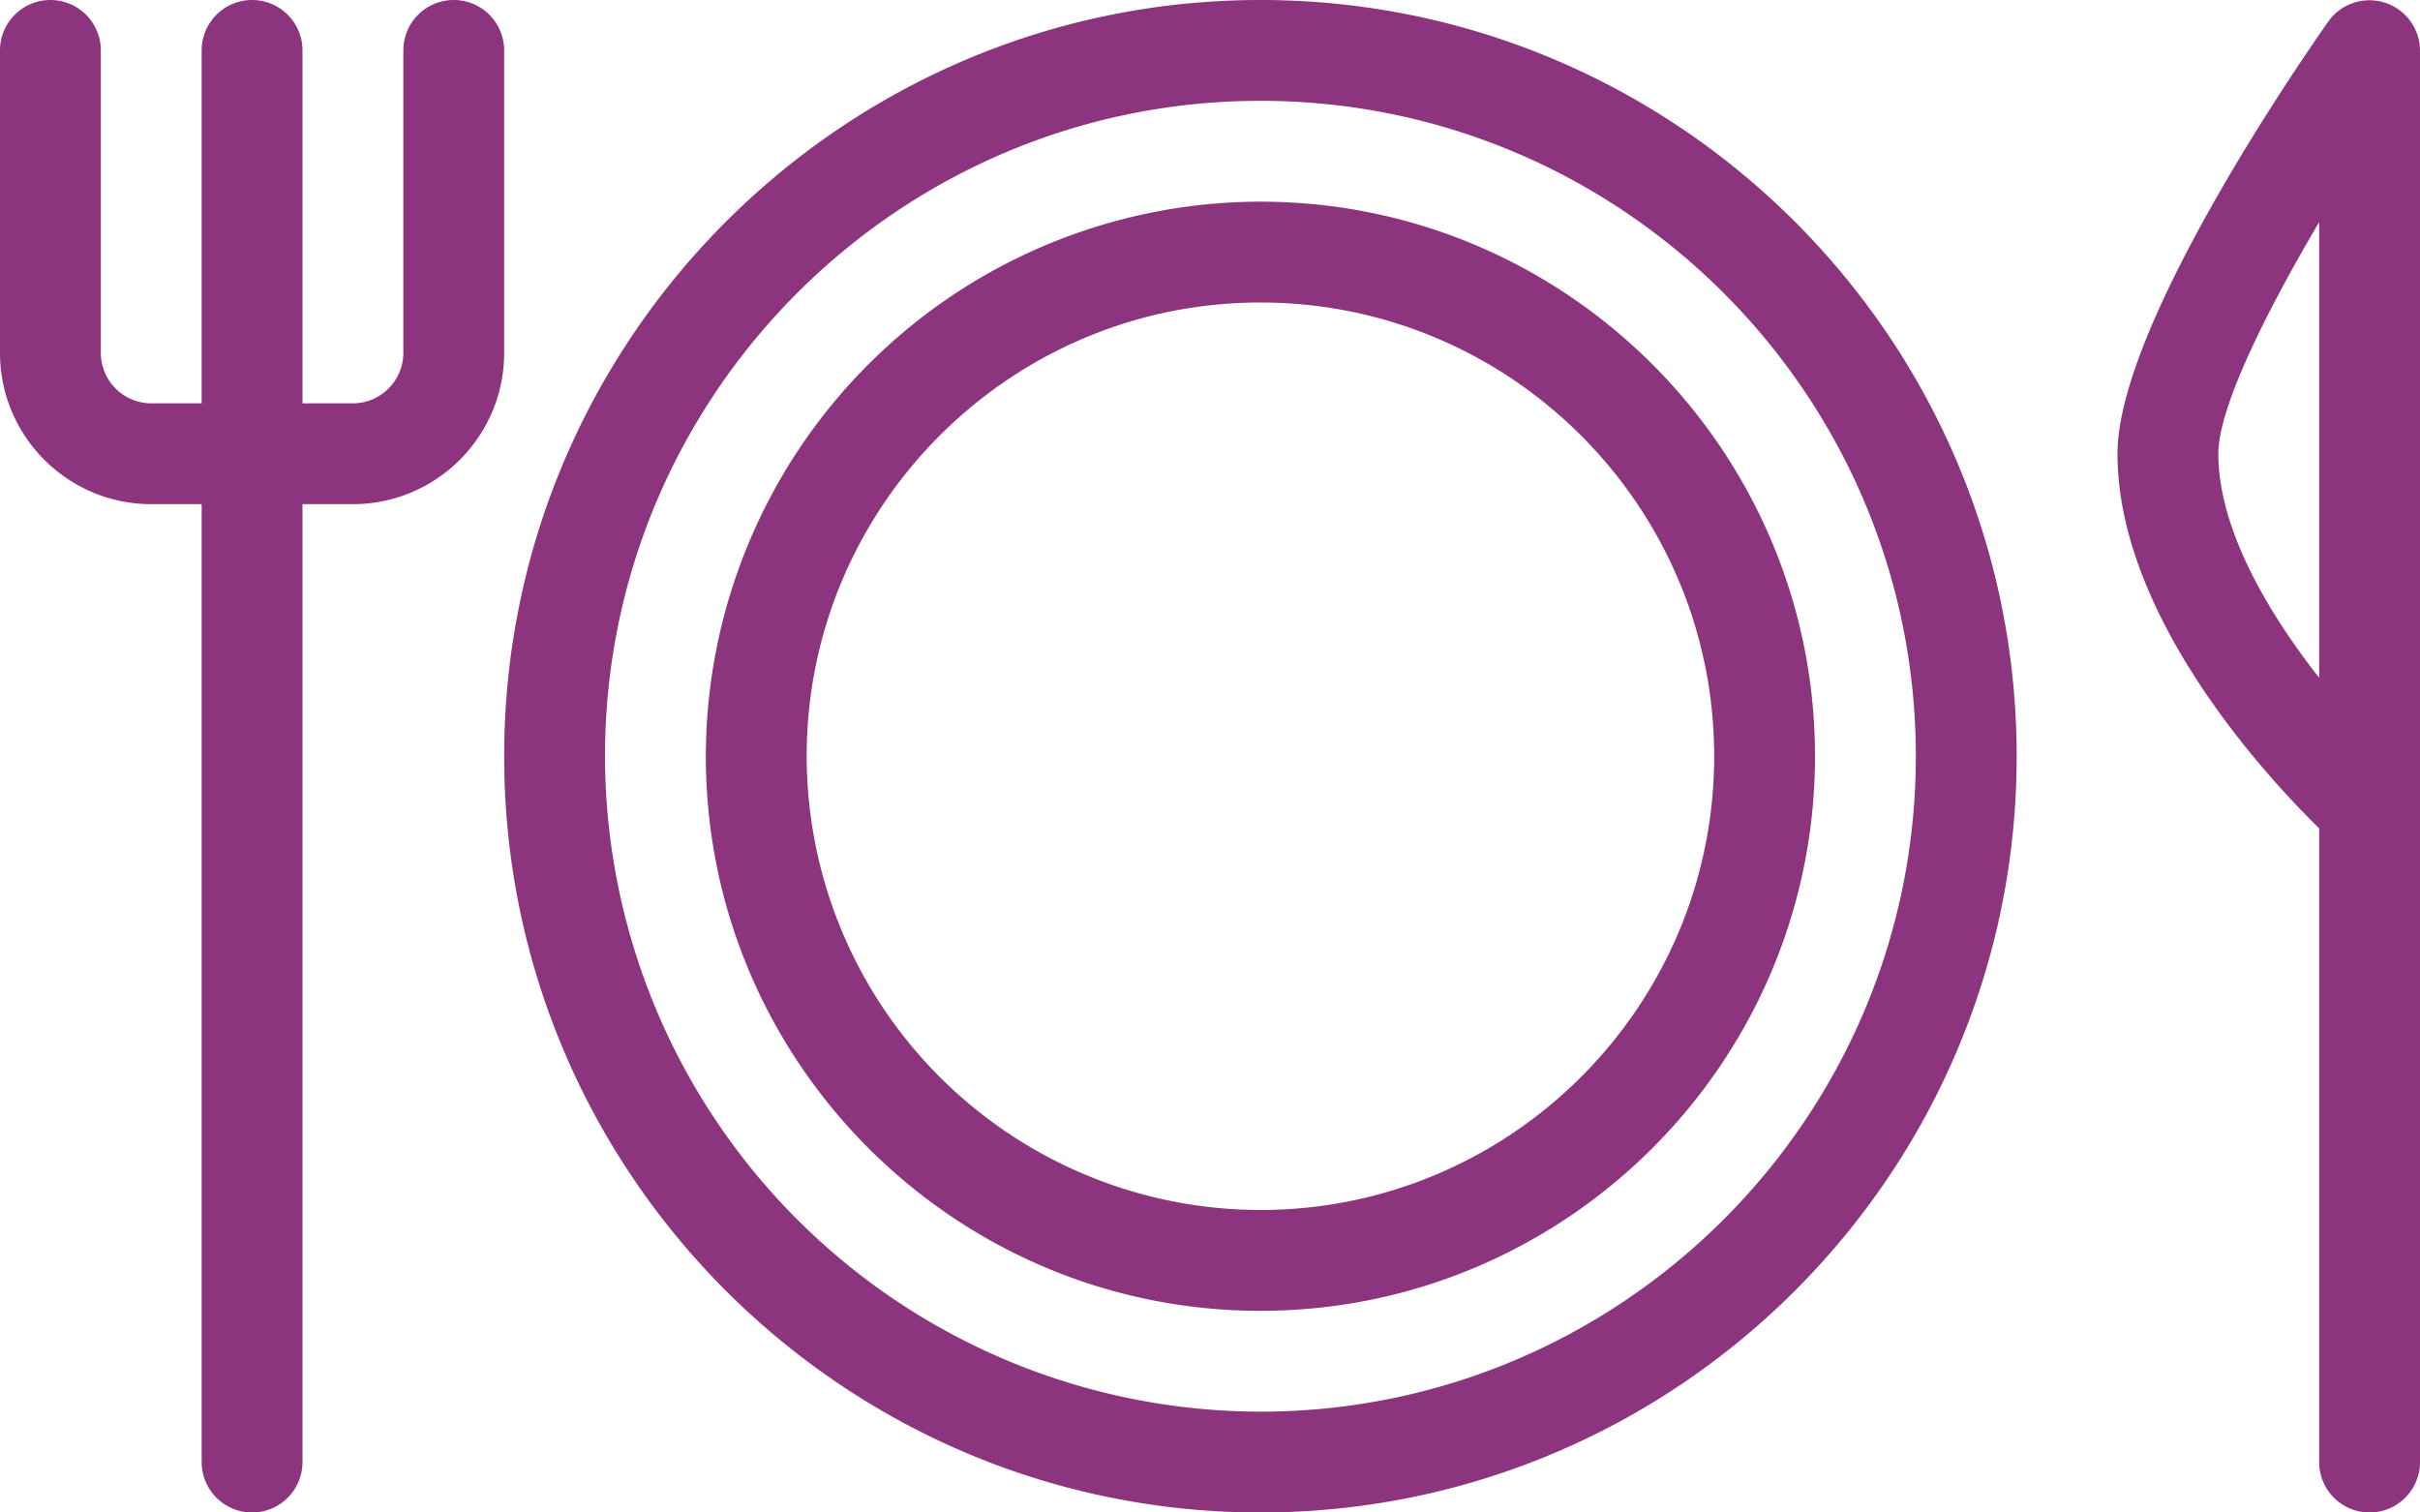 <svg xmlns="http://www.w3.org/2000/svg" width="24" height="15" viewBox="0 0 24 15"><g><g><path fill="#8c347d" d="M23 6.722c-.503-.64-1-1.475-1-2.222 0-.455.469-1.399 1-2.297zM23.5 15a.5.5 0 0 0 .5-.5V.5a.501.501 0 0 0-.909-.287C22.741.711 21 3.26 21 4.5c0 1.616 1.489 3.215 2 3.715V14.5a.5.5 0 0 0 .5.5zm-21 0a.5.5 0 0 0 .5-.5V5h.5C4.327 5 5 4.327 5 3.5v-3a.5.5 0 0 0-1 0v3c0 .275-.225.5-.5.5H3V.5a.5.5 0 0 0-1 0V4h-.5a.501.501 0 0 1-.5-.5v-3a.5.5 0 0 0-1 0v3C0 4.327.673 5 1.5 5H2v9.5a.5.5 0 0 0 .5.5zm10-12C14.981 3 17 5.019 17 7.5S14.981 12 12.5 12A4.505 4.505 0 0 1 8 7.5C8 5.019 10.019 3 12.5 3m0 10c3.032 0 5.5-2.468 5.5-5.5S15.532 2 12.5 2A5.507 5.507 0 0 0 7 7.5c0 3.032 2.468 5.5 5.5 5.5m0-12C16.084 1 19 3.916 19 7.5S16.084 14 12.5 14A6.508 6.508 0 0 1 6 7.5C6 3.916 8.916 1 12.5 1m0 14c4.136 0 7.5-3.364 7.5-7.5S16.636 0 12.5 0 5 3.364 5 7.5 8.364 15 12.5 15"/></g></g></svg>